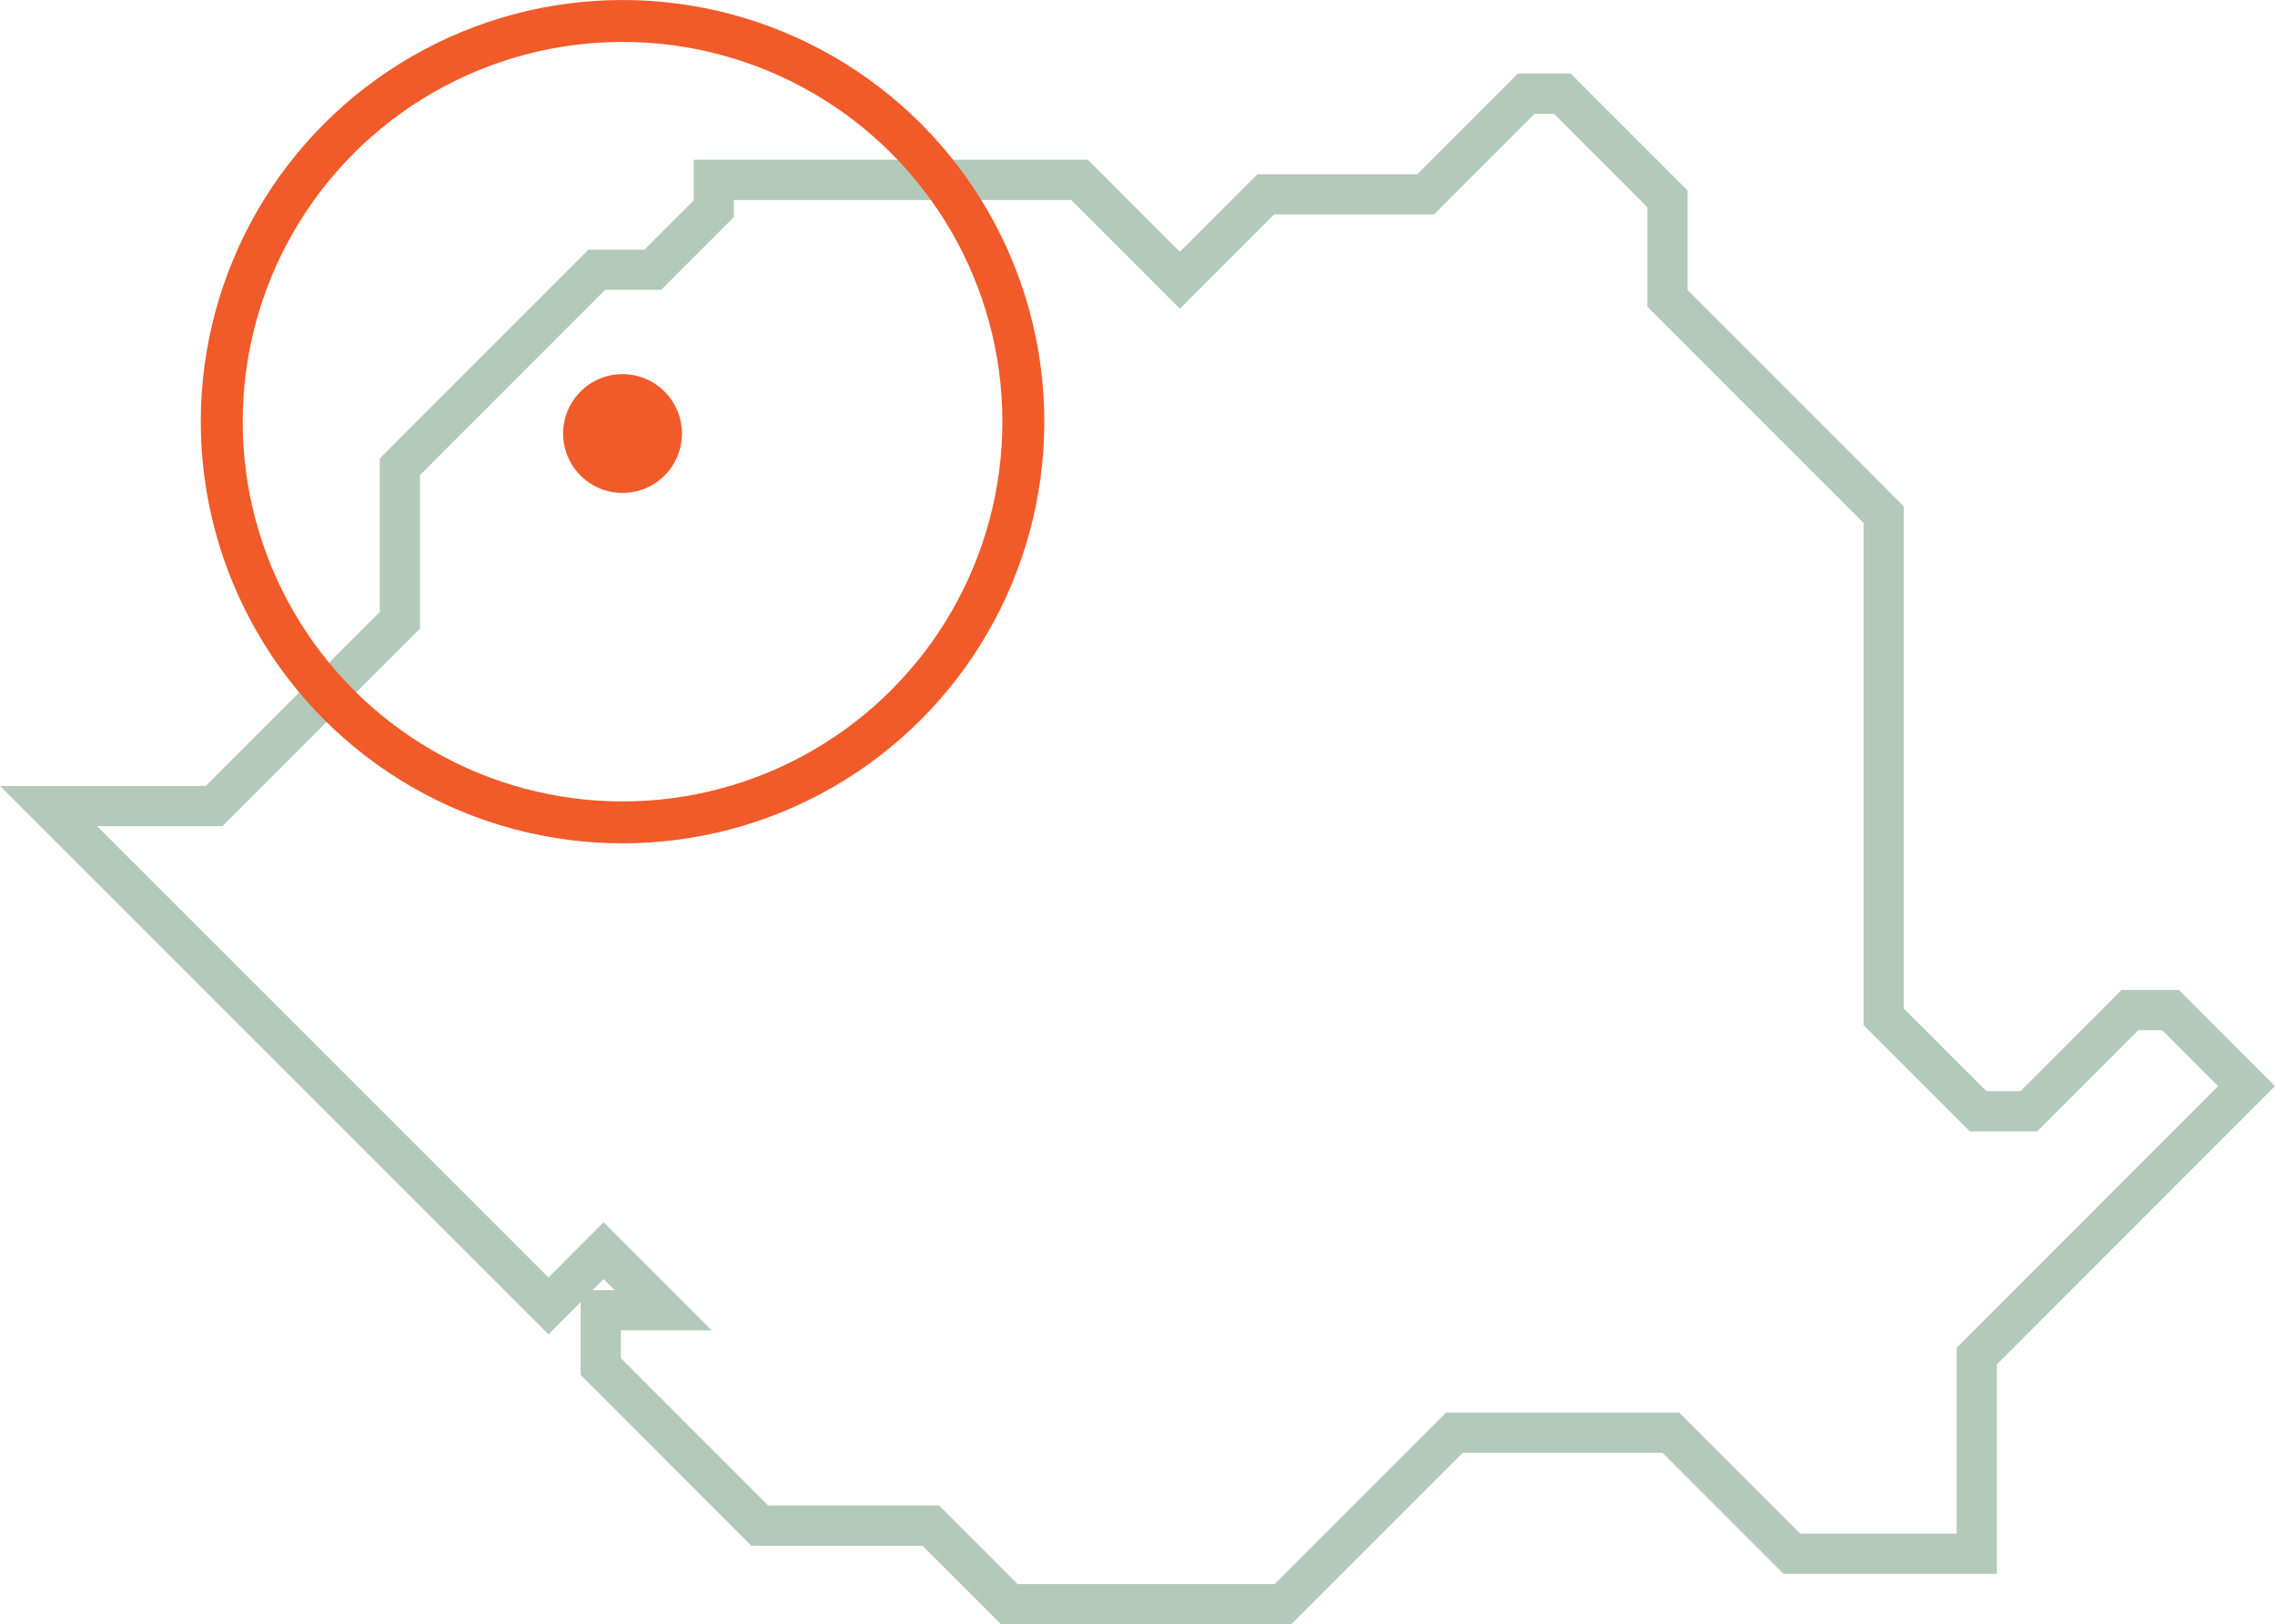 <?xml version="1.0" encoding="UTF-8"?> <svg xmlns="http://www.w3.org/2000/svg" xmlns:xlink="http://www.w3.org/1999/xlink" id="Layer_2" data-name="Layer 2" viewBox="0 0 70.084 50.049"><defs><style> .cls-1 { clip-path: url(#clippath); } .cls-2, .cls-3, .cls-4 { fill: none; } .cls-2, .cls-5 { stroke-width: 0px; } .cls-3 { stroke: #f15a29; stroke-width: 1.291px; } .cls-3, .cls-4 { stroke-miterlimit: 10; } .cls-4 { stroke: #b3c9b9; stroke-width: 1.239px; } .cls-5 { fill: #f15a29; } </style><clipPath id="clippath"><rect class="cls-2" width="70.084" height="50.049"></rect></clipPath></defs><g id="Layer_1-2" data-name="Layer 1"><g class="cls-1"><polygon class="cls-4" points="3.318 24.837 6.595 24.837 12.319 19.112 12.319 14.383 18.384 8.313 20.109 8.313 21.989 6.432 21.989 5.543 33.257 5.543 36.347 8.636 38.993 5.988 43.918 5.988 47.018 2.886 48.129 2.886 51.369 6.128 51.369 9.193 58.027 15.855 58.027 31.328 60.94 34.242 62.5 34.242 65.616 31.122 66.865 31.122 69.207 33.467 60.896 41.785 60.896 47.874 55.198 47.874 51.471 44.144 44.807 44.144 39.524 49.429 31.093 49.429 28.673 47.009 23.406 47.009 18.507 42.106 18.507 40.373 20.431 40.373 18.596 38.537 16.897 40.239 1.496 24.837 3.318 24.837"></polygon><circle class="cls-3" cx="19.178" cy="12.993" r="12.347"></circle><path class="cls-5" d="m19.178,15.189c1.011,0,1.83-.82,1.83-1.83s-.819-1.831-1.83-1.831-1.83.82-1.83,1.831.819,1.83,1.83,1.83"></path></g></g></svg> 